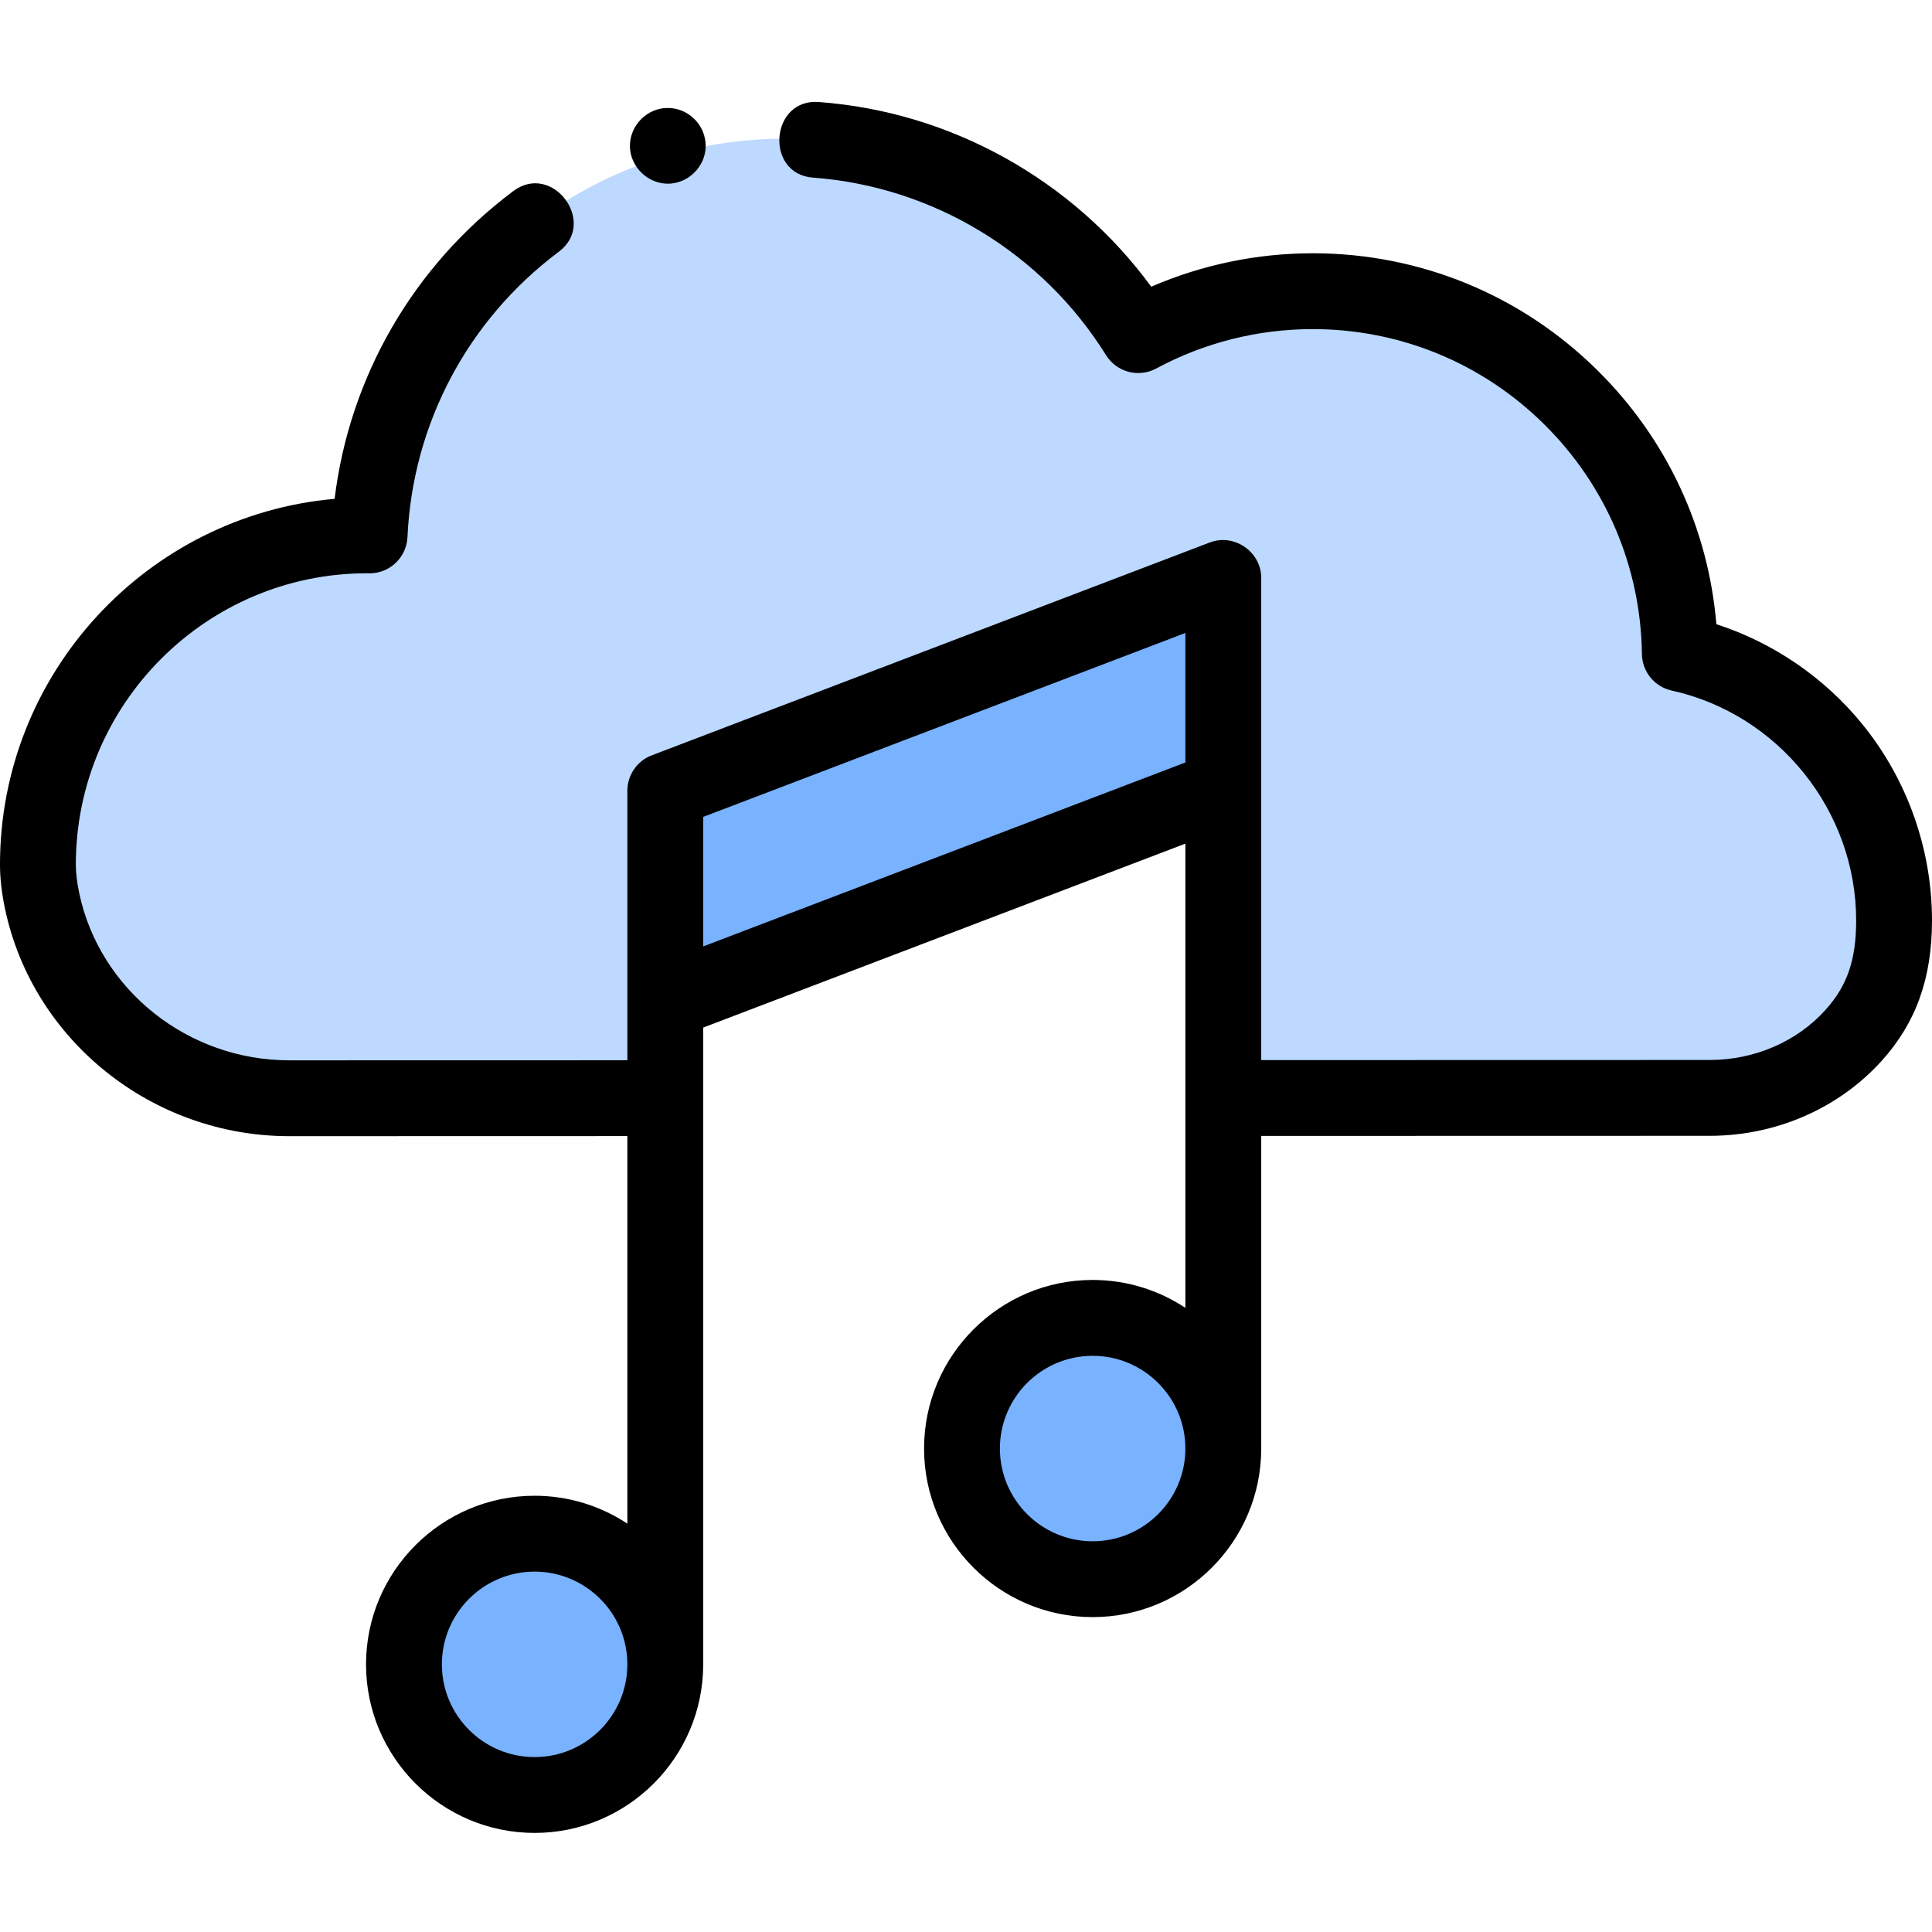 <svg height="512pt" viewBox="0 -27 512.001 512" width="512pt" xmlns="http://www.w3.org/2000/svg"><path d="m76.676 264.047c-31.375.008-59.051-21.602-65.52-52.305-.703-3.348-1.105-6.586-1.105-9.613 0-48.191 39.066-87.258 87.254-87.258.215 0 .426.016.641.016 2.66-58.508 50.922-105.133 110.09-105.133 39.516 0 74.16 20.809 93.613 52.059 13.746-7.426 29.48-11.645 46.199-11.645 53.324 0 96.609 42.871 97.328 96.02 32.477 7.172 56.777 36.109 56.777 70.738 0 13.922-3.93 22.926-10.738 30.465-9.688 10.727-23.664 16.562-38.117 16.566l-128.906.027v-81.996l-147.887 56.41v25.629zm0 0" fill="#bdd9ff"/><g fill="#79b2ff"><path d="m324.191 181.988-147.887 56.41v-55.84l147.887-56.41zm0 0"/><path d="m176.309 414.066c0 19.125-15.504 34.629-34.629 34.629s-34.629-15.504-34.629-34.629c0-19.121 15.504-34.625 34.629-34.625s34.629 15.504 34.629 34.625zm0 0"/><path d="m324.191 356.875c0 19.125-15.504 34.629-34.629 34.629s-34.625-15.504-34.625-34.629c0-19.121 15.5-34.625 34.625-34.625s34.629 15.504 34.629 34.625zm0 0"/></g><path d="m314.141 319.594c-7.055-4.668-15.504-7.395-24.578-7.395-24.633 0-44.676 20.043-44.676 44.676 0 24.637 20.043 44.676 44.676 44.676 24.637 0 44.676-20.039 44.676-44.676v-82.844l118.863-.027c17.559-.004 34.168-7.25 45.574-19.879 9.09-10.07 13.324-21.891 13.324-37.199 0-18.898-6.555-37.367-18.461-52.008-10.078-12.391 11.906 14.641 0 0-10.078-12.391-23.613-21.617-38.684-26.5-2.133-25.496-13.172-49.164-31.555-67.32-20.223-19.977-47.02-30.98-75.449-30.98-14.719 0-29.332 3.047-42.758 8.863-20.73-28.27-53.055-46.371-88.137-48.949-12.867-.945-14.363 19.102-1.473 20.047 31.719 2.328 60.742 19.918 77.633 47.047 2.809 4.504 8.637 6.051 13.309 3.527 12.641-6.828 26.965-10.438 41.426-10.438 23.105 0 44.887 8.945 61.324 25.18 16.426 16.223 25.641 37.863 25.953 60.93.062 4.664 3.328 8.672 7.883 9.676 28.328 6.258 48.891 31.879 48.891 60.926 0 10.445-2.359 17.32-8.145 23.73-7.602 8.418-18.777 13.246-30.66 13.25l-118.859.027v-127.785c0-6.918-7.156-11.859-13.629-9.391l-147.883 56.414c-3.895 1.484-6.469 5.219-6.469 9.387v71.418l-89.582.02c-.004 0-.008 0-.016 0-26.848 0-50.258-18.641-55.668-44.328-.594-2.809-.895-5.344-.895-7.539 0-42.574 34.637-77.207 77.207-77.207h-.027c.199.008.395.016.598.016h.07c5.367 0 9.793-4.223 10.039-9.594 1.363-30.008 15.984-57.574 40.113-75.633 10.332-7.73-1.695-23.832-12.039-16.09-26.473 19.805-43.414 49.156-47.383 81.578-49.625 4.383-88.676 46.184-88.676 96.93 0 3.582.445 7.516 1.324 11.684 7.359 34.938 39.039 60.285 75.336 60.285h.02l89.578-.023v102.711c-7.055-4.668-15.504-7.395-24.578-7.395-24.633 0-44.676 20.043-44.676 44.676 0 24.637 20.043 44.676 44.676 44.676 24.637 0 44.676-20.039 44.676-44.676v-168.746l127.785-48.746zm0-144.531-127.785 48.746v-34.324l127.785-48.746zm-172.461 263.582c-13.555 0-24.578-11.023-24.578-24.578 0-13.551 11.023-24.574 24.578-24.574 13.551 0 24.578 11.023 24.578 24.574 0 13.555-11.027 24.578-24.578 24.578zm147.883-57.191c-13.551 0-24.578-11.023-24.578-24.578 0-13.551 11.027-24.574 24.578-24.574s24.578 11.023 24.578 24.574c0 13.555-11.027 24.578-24.578 24.578zm0 0"/><path d="m176.98 21.68c5.371 0 9.961-4.508 10.031-9.879.074-5.578-4.496-10.184-10.055-10.191-5.547-.004-10.133 4.707-10.02 10.254.109 5.336 4.711 9.816 10.043 9.816zm0 0"/></svg>